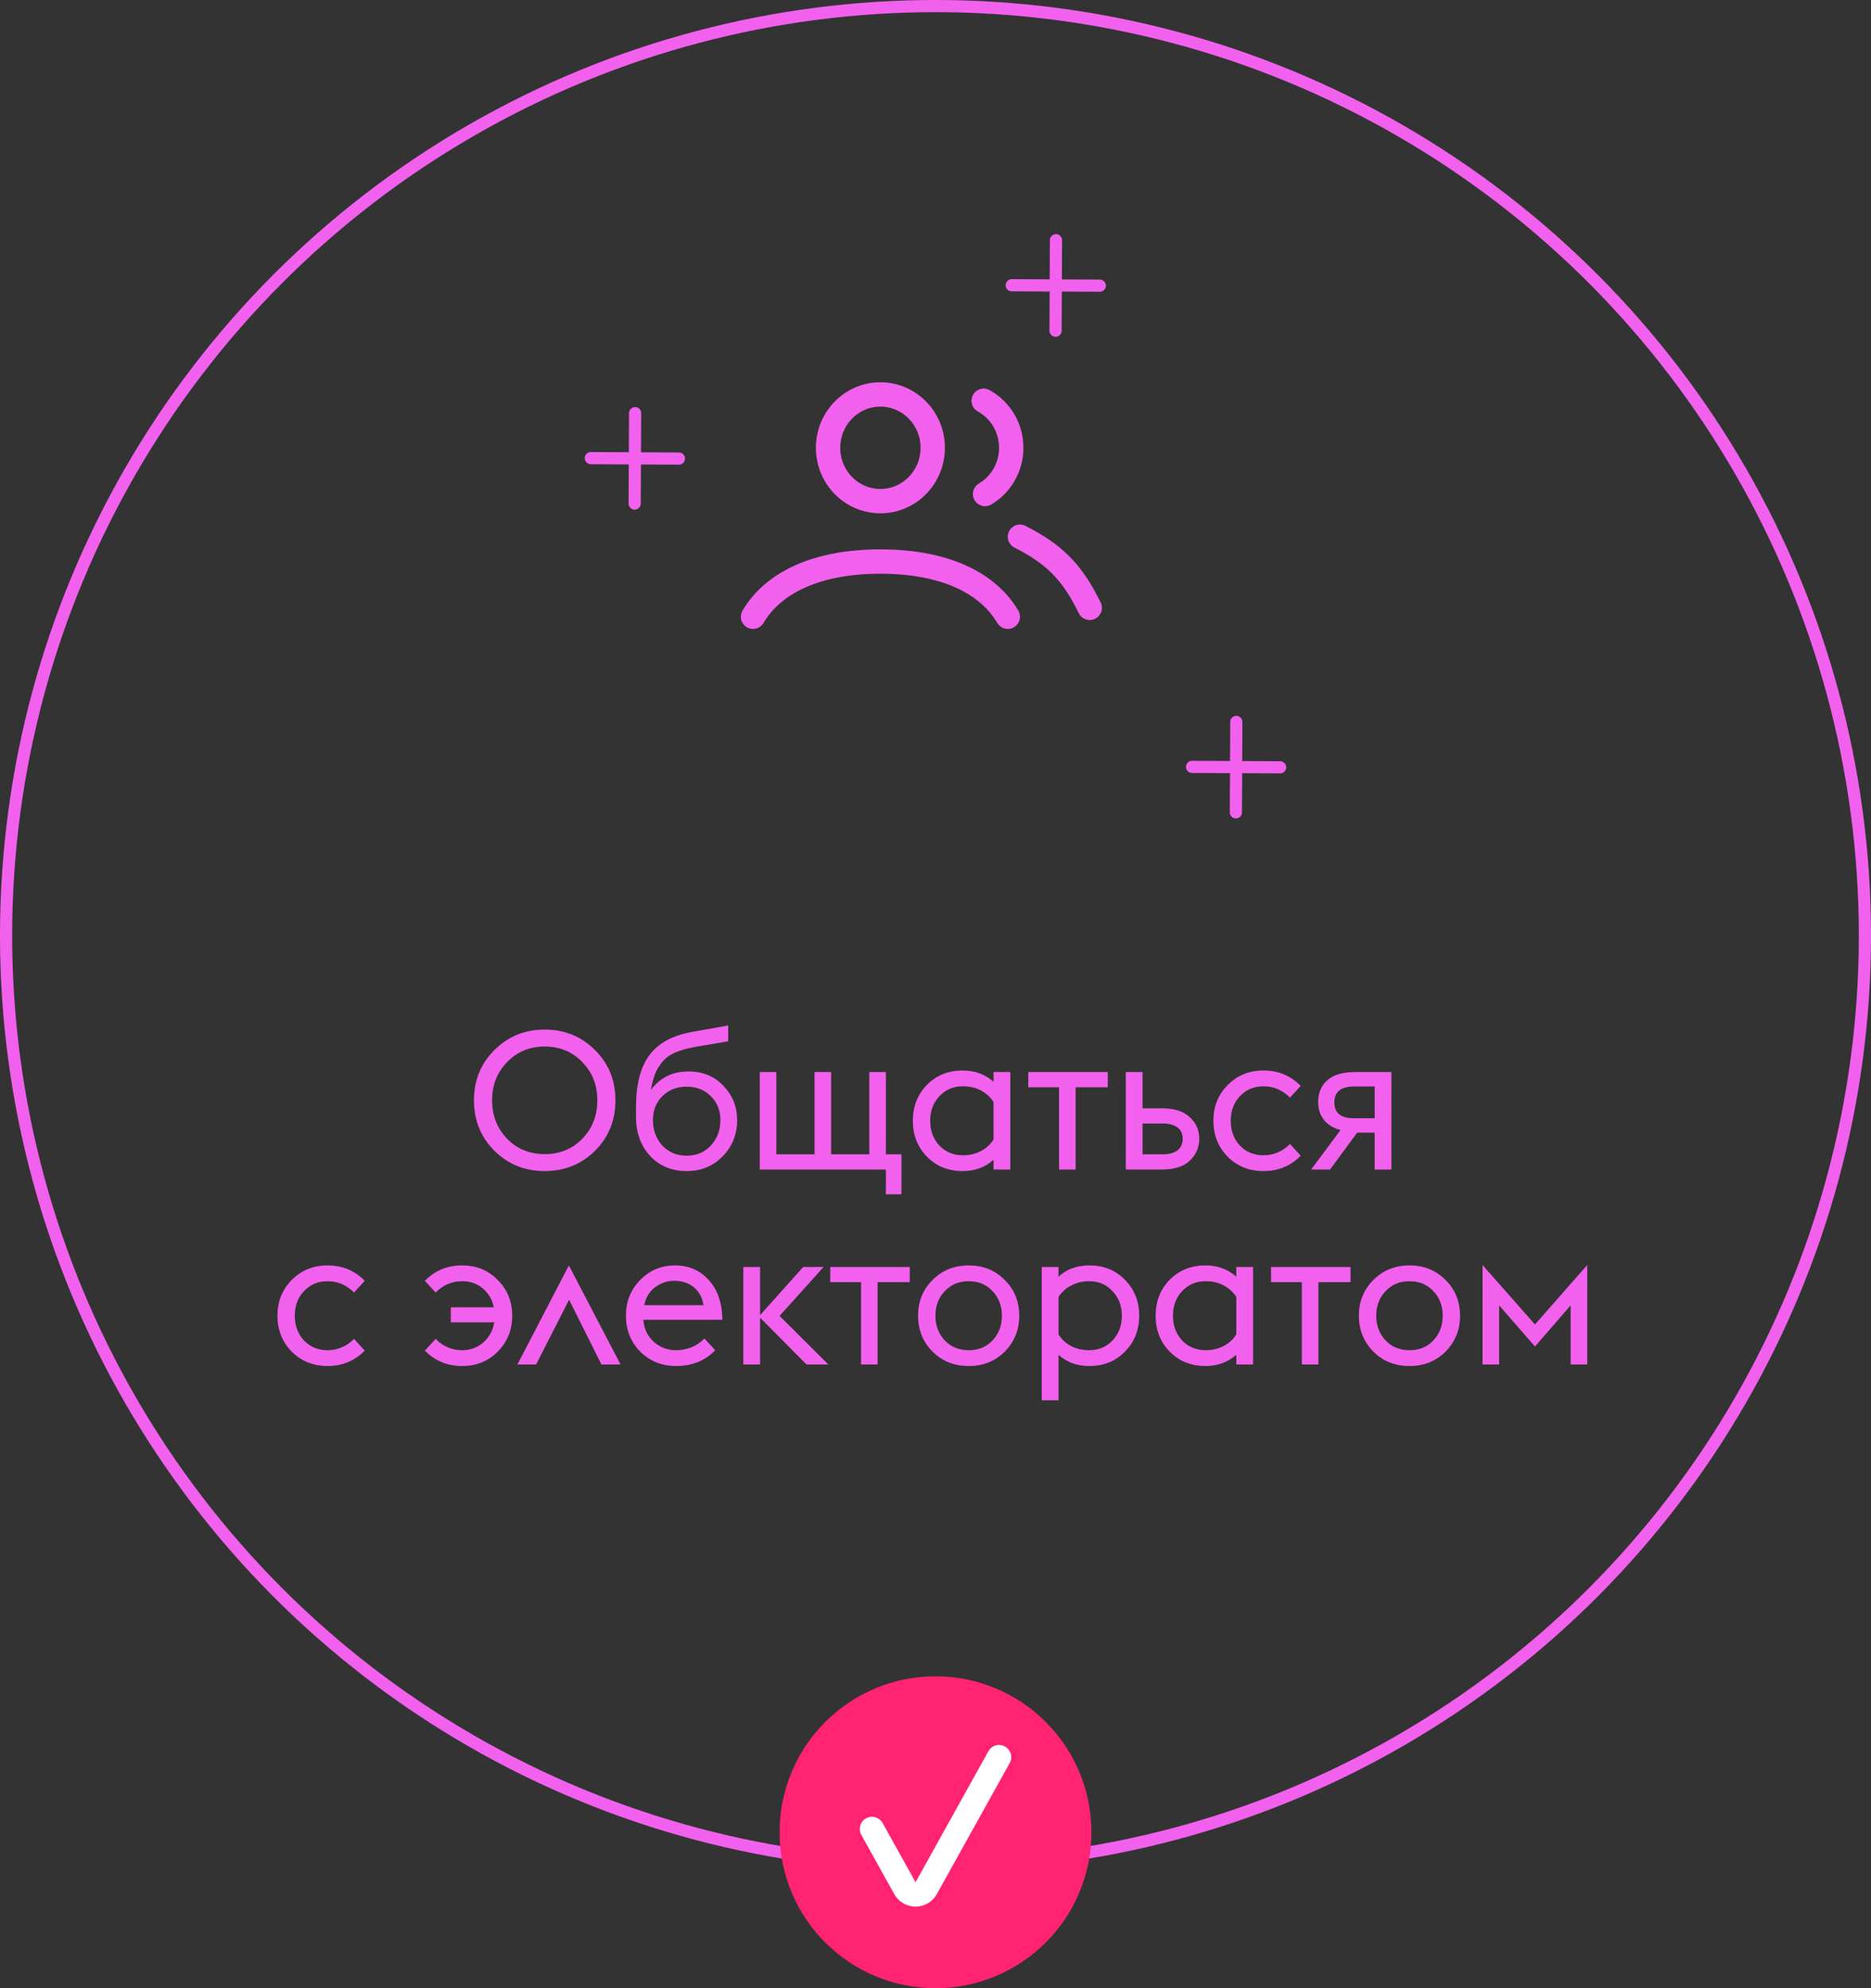 <?xml version="1.0" encoding="UTF-8"?> <svg xmlns="http://www.w3.org/2000/svg" width="96" height="102" viewBox="0 0 96 102" fill="none"><rect x="0" y="0" width="96" height="102" fill="#333333" stroke="none"/> <circle cx="48" cy="48" r="47.688" stroke="#F261ED" stroke-width="0.625"></circle> <circle cx="48" cy="94" r="8" fill="#FF2372"></circle> <path d="M51.26 90.148L47.522 96.869C47.284 97.298 46.668 97.298 46.43 96.869L44.741 93.832" stroke="white" stroke-width="1.25" stroke-linecap="round" stroke-linejoin="round"></path> <path d="M38.638 31.641C39.626 29.96 41.793 28.809 45.173 28.809C48.553 28.809 50.719 29.96 51.708 31.641M52.333 27.535C54.123 28.447 55.018 29.36 55.913 31.184M50.471 20.561C51.314 21.023 51.886 21.93 51.886 22.973C51.886 23.986 51.346 24.871 50.544 25.344M47.858 22.973C47.858 24.485 46.656 25.71 45.173 25.71C43.69 25.71 42.488 24.485 42.488 22.973C42.488 21.462 43.69 20.236 45.173 20.236C46.656 20.236 47.858 21.462 47.858 22.973Z" stroke="#F261ED" stroke-width="1.25" stroke-linecap="round"></path> <path d="M61.164 39.344L65.683 39.366" stroke="#F261ED" stroke-width="0.625" stroke-linecap="round"></path> <path d="M63.413 41.675L63.434 37.035" stroke="#F261ED" stroke-width="0.625" stroke-linecap="round"></path> <path d="M30.316 23.504L34.835 23.526" stroke="#F261ED" stroke-width="0.625" stroke-linecap="round"></path> <path d="M32.565 25.835L32.587 21.195" stroke="#F261ED" stroke-width="0.625" stroke-linecap="round"></path> <path d="M51.911 14.634L56.43 14.656" stroke="#F261ED" stroke-width="0.625" stroke-linecap="round"></path> <path d="M54.16 16.965L54.181 12.325" stroke="#F261ED" stroke-width="0.625" stroke-linecap="round"></path> <path d="M30.529 59.04C29.829 59.733 28.969 60.08 27.949 60.08C26.929 60.08 26.069 59.733 25.369 59.04C24.669 58.34 24.319 57.477 24.319 56.45C24.319 55.423 24.669 54.563 25.369 53.87C26.069 53.17 26.929 52.82 27.949 52.82C28.969 52.82 29.829 53.17 30.529 53.87C31.229 54.563 31.579 55.423 31.579 56.45C31.579 57.477 31.229 58.34 30.529 59.04ZM26.019 58.42C26.533 58.947 27.176 59.21 27.949 59.21C28.723 59.21 29.366 58.947 29.879 58.42C30.393 57.887 30.649 57.23 30.649 56.45C30.649 55.67 30.393 55.017 29.879 54.49C29.366 53.957 28.723 53.69 27.949 53.69C27.176 53.69 26.533 53.957 26.019 54.49C25.506 55.017 25.249 55.67 25.249 56.45C25.249 57.23 25.506 57.887 26.019 58.42ZM35.233 60.08C34.466 60.08 33.84 59.82 33.353 59.3C32.873 58.773 32.633 58.11 32.633 57.31V56.8C32.633 55.633 32.863 54.743 33.323 54.13C33.79 53.51 34.52 53.113 35.513 52.94L37.363 52.61V53.42L35.673 53.71C35.26 53.783 34.916 53.88 34.643 54C34.376 54.113 34.16 54.27 33.993 54.47C33.826 54.663 33.7 54.87 33.613 55.09C33.533 55.303 33.46 55.58 33.393 55.92C33.866 55.287 34.506 54.97 35.313 54.97C36.06 54.97 36.663 55.217 37.123 55.71C37.59 56.197 37.823 56.78 37.823 57.46C37.823 58.193 37.576 58.813 37.083 59.32C36.59 59.827 35.973 60.08 35.233 60.08ZM33.983 58.77C34.31 59.117 34.726 59.29 35.233 59.29C35.74 59.29 36.153 59.117 36.473 58.77C36.8 58.417 36.963 57.98 36.963 57.46C36.963 56.967 36.8 56.56 36.473 56.24C36.153 55.913 35.74 55.75 35.233 55.75C34.726 55.75 34.31 55.913 33.983 56.24C33.663 56.56 33.503 56.967 33.503 57.46C33.503 57.98 33.663 58.417 33.983 58.77ZM46.254 59.22V61.27H45.454V60H38.984V55H39.834V59.22H41.794V55H42.644V59.22H44.604V55H45.454V59.22H46.254ZM50.978 60V59.5C50.551 59.887 50.021 60.08 49.388 60.08C48.655 60.08 48.045 59.833 47.558 59.34C47.078 58.847 46.838 58.233 46.838 57.5C46.838 56.767 47.078 56.153 47.558 55.66C48.045 55.167 48.655 54.92 49.388 54.92C50.021 54.92 50.551 55.113 50.978 55.5V55H51.838V60H50.978ZM49.408 59.27C49.755 59.27 50.065 59.197 50.338 59.05C50.611 58.903 50.825 58.707 50.978 58.46V56.54C50.825 56.293 50.611 56.097 50.338 55.95C50.065 55.803 49.755 55.73 49.408 55.73C48.921 55.73 48.518 55.9 48.198 56.24C47.885 56.573 47.728 56.993 47.728 57.5C47.728 58.007 47.885 58.43 48.198 58.77C48.518 59.103 48.921 59.27 49.408 59.27ZM54.34 60V55.78H52.76V55H56.84V55.78H55.19V60H54.34ZM57.764 60V55H58.624V56.86H59.624C60.25 56.86 60.724 57.01 61.044 57.31C61.37 57.61 61.534 57.98 61.534 58.42C61.534 58.867 61.37 59.243 61.044 59.55C60.724 59.85 60.25 60 59.624 60H57.764ZM58.624 59.22H59.654C59.98 59.22 60.234 59.153 60.414 59.02C60.594 58.88 60.684 58.68 60.684 58.42C60.684 58.16 60.594 57.967 60.414 57.84C60.234 57.707 59.987 57.64 59.674 57.64H58.624V59.22ZM64.828 60.08C64.095 60.08 63.481 59.833 62.988 59.34C62.501 58.84 62.258 58.227 62.258 57.5C62.258 56.773 62.501 56.163 62.988 55.67C63.481 55.17 64.095 54.92 64.828 54.92C65.588 54.92 66.225 55.183 66.738 55.71L66.188 56.31C65.801 55.923 65.348 55.73 64.828 55.73C64.341 55.73 63.938 55.9 63.618 56.24C63.305 56.573 63.148 56.993 63.148 57.5C63.148 58.007 63.305 58.43 63.618 58.77C63.938 59.103 64.341 59.27 64.828 59.27C65.348 59.27 65.801 59.077 66.188 58.69L66.738 59.29C66.225 59.817 65.588 60.08 64.828 60.08ZM67.274 60L68.784 57.97C68.424 57.883 68.14 57.713 67.934 57.46C67.734 57.207 67.634 56.9 67.634 56.54C67.634 56.067 67.79 55.693 68.104 55.42C68.417 55.14 68.89 55 69.524 55H71.394V60H70.534V58.11H69.634L68.244 60H67.274ZM69.474 57.37H70.534V55.74H69.474C68.8 55.74 68.464 56.013 68.464 56.56C68.464 57.1 68.8 57.37 69.474 57.37ZM16.805 70.08C16.072 70.08 15.459 69.833 14.965 69.34C14.479 68.84 14.235 68.227 14.235 67.5C14.235 66.773 14.479 66.163 14.965 65.67C15.459 65.17 16.072 64.92 16.805 64.92C17.565 64.92 18.202 65.183 18.715 65.71L18.165 66.31C17.779 65.923 17.325 65.73 16.805 65.73C16.319 65.73 15.915 65.9 15.595 66.24C15.282 66.573 15.125 66.993 15.125 67.5C15.125 68.007 15.282 68.43 15.595 68.77C15.915 69.103 16.319 69.27 16.805 69.27C17.325 69.27 17.779 69.077 18.165 68.69L18.715 69.29C18.202 69.817 17.565 70.08 16.805 70.08ZM23.711 70.08C22.951 70.08 22.314 69.817 21.801 69.29L22.351 68.69C22.738 69.077 23.191 69.27 23.711 69.27C24.131 69.27 24.494 69.137 24.801 68.87C25.108 68.597 25.294 68.253 25.361 67.84H23.131V67.07H25.341C25.255 66.67 25.064 66.347 24.771 66.1C24.478 65.853 24.125 65.73 23.711 65.73C23.191 65.73 22.738 65.923 22.351 66.31L21.801 65.71C22.314 65.183 22.951 64.92 23.711 64.92C24.445 64.92 25.055 65.17 25.541 65.67C26.035 66.163 26.281 66.773 26.281 67.5C26.281 68.227 26.035 68.84 25.541 69.34C25.055 69.833 24.445 70.08 23.711 70.08ZM26.549 70L29.189 64.92L31.839 70H30.859L29.199 66.68L27.509 70H26.549ZM34.686 70.08C33.953 70.08 33.34 69.833 32.846 69.34C32.36 68.84 32.116 68.227 32.116 67.5C32.116 66.773 32.36 66.163 32.846 65.67C33.333 65.17 33.926 64.92 34.626 64.92C35.34 64.92 35.92 65.17 36.366 65.67C36.82 66.163 37.053 66.843 37.066 67.71H33.006C33.046 68.177 33.226 68.553 33.546 68.84C33.873 69.127 34.253 69.27 34.686 69.27C35.26 69.27 35.746 69.07 36.146 68.67L36.696 69.27C36.183 69.81 35.513 70.08 34.686 70.08ZM34.576 65.71C34.236 65.71 33.92 65.817 33.626 66.03C33.333 66.237 33.143 66.547 33.056 66.96H36.096C36.036 66.56 35.866 66.25 35.586 66.03C35.306 65.81 34.97 65.703 34.576 65.71ZM38.14 70V65H39V67.47L41.21 65H42.26L40 67.51L42.5 70H41.38L39 67.6V70H38.14ZM44.179 70V65.78H42.599V65H46.679V65.78H45.029V70H44.179ZM49.706 70.08C48.96 70.08 48.34 69.833 47.846 69.34C47.353 68.84 47.106 68.227 47.106 67.5C47.106 66.773 47.353 66.163 47.846 65.67C48.34 65.17 48.96 64.92 49.706 64.92C50.447 64.92 51.063 65.17 51.556 65.67C52.05 66.163 52.297 66.773 52.297 67.5C52.297 68.227 52.05 68.84 51.556 69.34C51.063 69.833 50.447 70.08 49.706 70.08ZM48.477 68.77C48.797 69.103 49.206 69.27 49.706 69.27C50.206 69.27 50.613 69.103 50.926 68.77C51.246 68.43 51.407 68.007 51.407 67.5C51.407 66.993 51.246 66.573 50.926 66.24C50.613 65.9 50.206 65.73 49.706 65.73C49.206 65.73 48.797 65.9 48.477 66.24C48.157 66.573 47.996 66.993 47.996 67.5C47.996 68.007 48.157 68.43 48.477 68.77ZM53.452 65H54.312V65.5C54.719 65.113 55.249 64.92 55.902 64.92C56.636 64.92 57.242 65.167 57.722 65.66C58.209 66.153 58.452 66.767 58.452 67.5C58.452 68.233 58.209 68.847 57.722 69.34C57.242 69.833 56.636 70.08 55.902 70.08C55.249 70.08 54.719 69.887 54.312 69.5V71.84H53.452V65ZM55.882 69.27C56.369 69.27 56.769 69.103 57.082 68.77C57.402 68.43 57.562 68.007 57.562 67.5C57.562 66.993 57.402 66.573 57.082 66.24C56.769 65.9 56.369 65.73 55.882 65.73C55.535 65.73 55.222 65.807 54.942 65.96C54.669 66.107 54.459 66.3 54.312 66.54V68.46C54.459 68.7 54.669 68.897 54.942 69.05C55.222 69.197 55.535 69.27 55.882 69.27ZM63.434 70V69.5C63.007 69.887 62.477 70.08 61.844 70.08C61.111 70.08 60.501 69.833 60.014 69.34C59.534 68.847 59.294 68.233 59.294 67.5C59.294 66.767 59.534 66.153 60.014 65.66C60.501 65.167 61.111 64.92 61.844 64.92C62.477 64.92 63.007 65.113 63.434 65.5V65H64.294V70H63.434ZM61.864 69.27C62.211 69.27 62.521 69.197 62.794 69.05C63.067 68.903 63.281 68.707 63.434 68.46V66.54C63.281 66.293 63.067 66.097 62.794 65.95C62.521 65.803 62.211 65.73 61.864 65.73C61.377 65.73 60.974 65.9 60.654 66.24C60.341 66.573 60.184 66.993 60.184 67.5C60.184 68.007 60.341 68.43 60.654 68.77C60.974 69.103 61.377 69.27 61.864 69.27ZM66.796 70V65.78H65.216V65H69.296V65.78H67.646V70H66.796ZM72.324 70.08C71.577 70.08 70.957 69.833 70.464 69.34C69.97 68.84 69.724 68.227 69.724 67.5C69.724 66.773 69.97 66.163 70.464 65.67C70.957 65.17 71.577 64.92 72.324 64.92C73.064 64.92 73.68 65.17 74.174 65.67C74.667 66.163 74.914 66.773 74.914 67.5C74.914 68.227 74.667 68.84 74.174 69.34C73.68 69.833 73.064 70.08 72.324 70.08ZM71.094 68.77C71.414 69.103 71.824 69.27 72.324 69.27C72.824 69.27 73.23 69.103 73.544 68.77C73.864 68.43 74.024 68.007 74.024 67.5C74.024 66.993 73.864 66.573 73.544 66.24C73.23 65.9 72.824 65.73 72.324 65.73C71.824 65.73 71.414 65.9 71.094 66.24C70.774 66.573 70.614 66.993 70.614 67.5C70.614 68.007 70.774 68.43 71.094 68.77ZM80.589 70V66.97L78.759 69.08L76.919 66.97V70H76.069V64.9L78.759 67.95L81.439 64.9V70H80.589Z" fill="#F261ED"></path> </svg> 